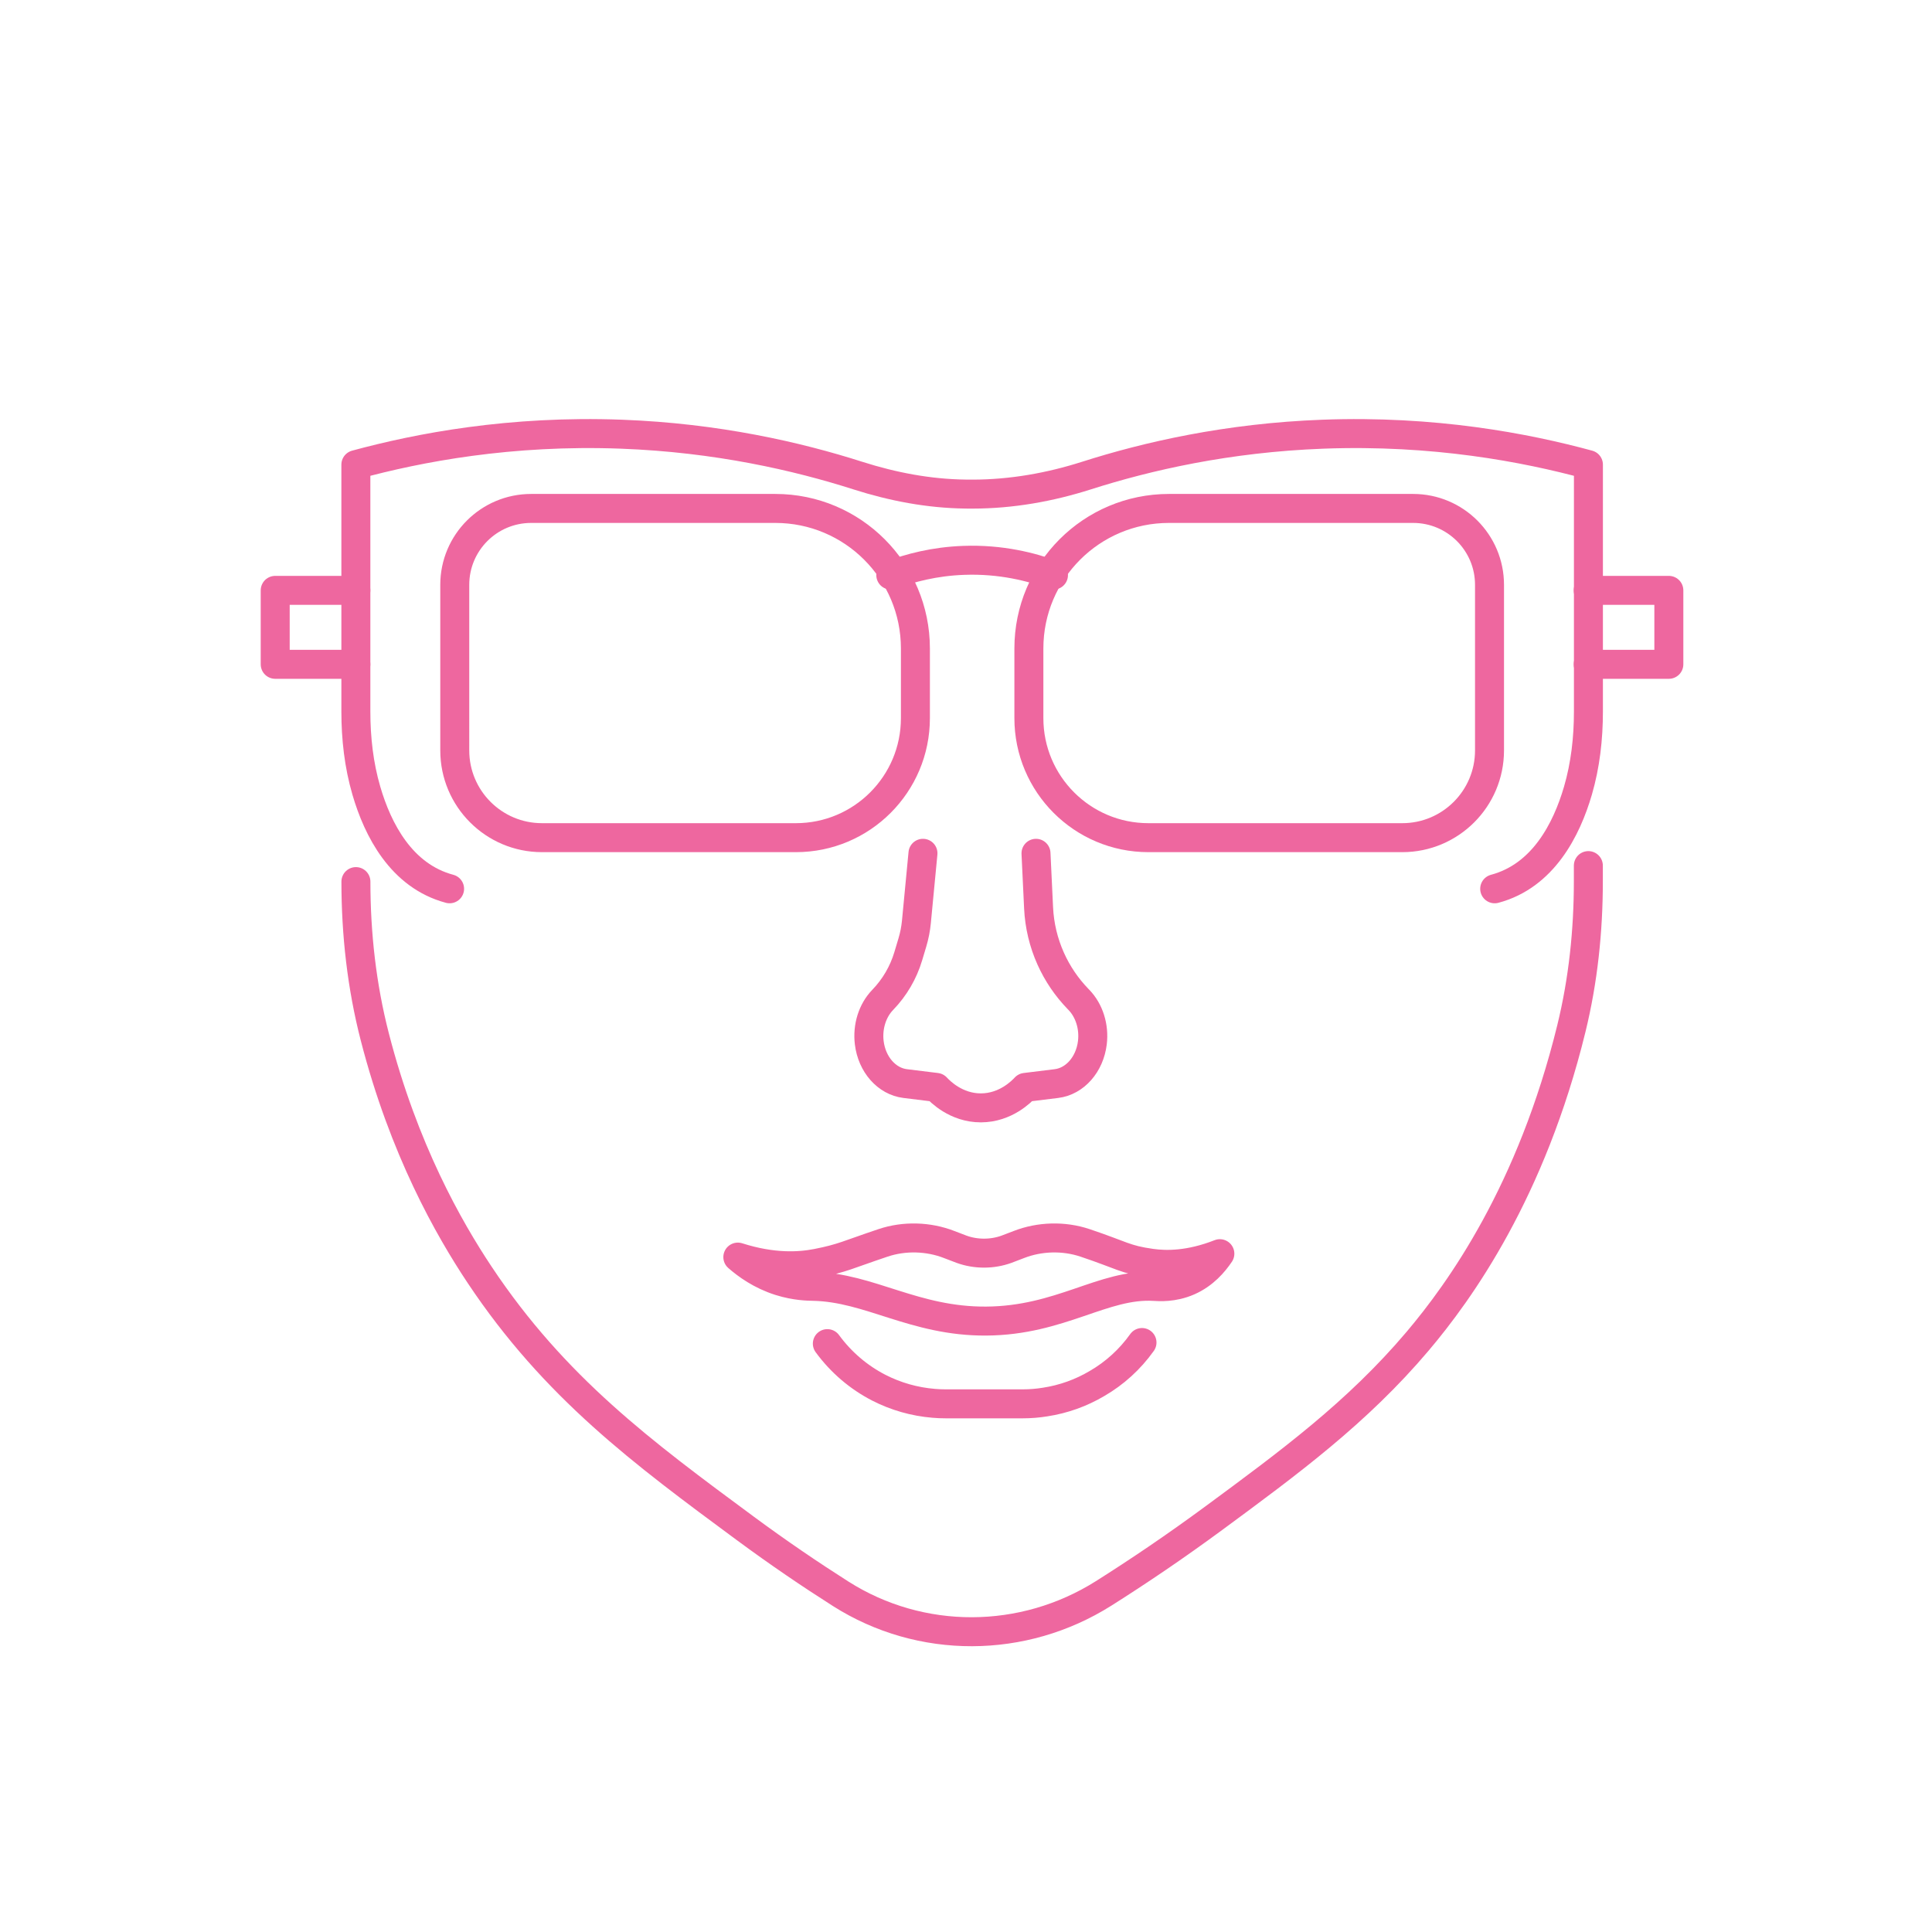 <?xml version="1.0" encoding="utf-8"?>
<!-- Generator: Adobe Illustrator 15.0.0, SVG Export Plug-In . SVG Version: 6.00 Build 0)  -->
<!DOCTYPE svg PUBLIC "-//W3C//DTD SVG 1.1//EN" "http://www.w3.org/Graphics/SVG/1.1/DTD/svg11.dtd">
<svg version="1.1" id="Layer_1" xmlns="http://www.w3.org/2000/svg" xmlns:xlink="http://www.w3.org/1999/xlink" x="0px" y="0px"
	 width="200px" height="200px" viewBox="0 0 200 200" enable-background="new 0 0 200 200" xml:space="preserve">
<g id="XMLID_800_">
	<g id="XMLID_834_">
		
			<path id="XMLID_843_" fill="none" stroke="#EE679F" stroke-width="3" stroke-linecap="round" stroke-linejoin="round" stroke-miterlimit="10" d="
			M82.388,86.715h-26.28c-4.988,0-9.031-4.044-9.031-9.031V60.54c0-4.367,3.54-7.907,7.907-7.907h25.281
			c8.007,0,14.498,6.49,14.498,14.497v7.21C94.763,81.174,89.223,86.715,82.388,86.715z"/>
		
			<path id="XMLID_842_" fill="none" stroke="#EE679F" stroke-width="3" stroke-linecap="round" stroke-linejoin="round" stroke-miterlimit="10" d="
			M154.73,92.008c5.004-1.335,7.438-6.117,8.617-10.152c0.775-2.657,1.086-5.428,1.086-8.196V48.101
			c-6.508-1.77-16-3.582-27.492-3.153c-9.881,0.369-18.199,2.282-24.461,4.281c-3.82,1.219-7.785,1.918-11.794,1.922
			c-0.174,0-0.349-0.001-0.525-0.002c-0.073-0.001-0.146-0.002-0.218-0.003c-3.786-0.046-7.523-0.759-11.129-1.91
			c-6.265-2.001-14.59-3.918-24.483-4.288c-11.492-0.429-20.984,1.384-27.492,3.153v25.559c0,2.769,0.311,5.539,1.087,8.196
			c1.178,4.035,3.613,8.817,8.616,10.152"/>
		
			<path id="XMLID_838_" fill="none" stroke="#EE679F" stroke-width="3" stroke-linecap="round" stroke-linejoin="round" stroke-miterlimit="10" d="
			M118.883,86.715h26.281c4.987,0,9.03-4.044,9.03-9.031V60.54c0-4.367-3.54-7.907-7.907-7.907h-25.281
			c-8.006,0-14.497,6.49-14.497,14.497v7.21C106.509,81.174,112.049,86.715,118.883,86.715z"/>
		
			<path id="XMLID_837_" fill="none" stroke="#EE679F" stroke-width="3" stroke-linecap="round" stroke-linejoin="round" stroke-miterlimit="10" d="
			M92.214,59.533h0.011c1.929-0.73,4.504-1.42,7.556-1.525c3.836-0.138,7.027,0.678,9.274,1.525"/>
		
			<polyline id="XMLID_836_" fill="none" stroke="#EE679F" stroke-width="3" stroke-linecap="round" stroke-linejoin="round" stroke-miterlimit="10" points="
			36.838,61.115 28.489,61.115 28.489,68.77 36.838,68.77 		"/>
		
			<polyline id="XMLID_835_" fill="none" stroke="#EE679F" stroke-width="3" stroke-linecap="round" stroke-linejoin="round" stroke-miterlimit="10" points="
			164.409,61.115 172.758,61.115 172.758,68.77 164.409,68.77 		"/>
	</g>
	
		<path id="XMLID_833_" fill="none" stroke="#EE679F" stroke-width="3" stroke-linecap="round" stroke-linejoin="round" stroke-miterlimit="10" d="
		M95.545,88.333l-0.679,7.103c-0.069,0.718-0.208,1.427-0.414,2.117l-0.429,1.434c-0.507,1.698-1.416,3.249-2.648,4.523l0,0
		c-1.068,1.104-1.591,2.771-1.39,4.432l0,0c0.272,2.251,1.805,3.995,3.719,4.229l3.219,0.396c0.369,0.399,2.043,2.125,4.623,2.119
		c2.563-0.006,4.225-1.717,4.597-2.119l3.219-0.396c1.914-0.234,3.447-1.979,3.72-4.229l0,0c0.201-1.66-0.322-3.327-1.391-4.432
		l-0.106-0.11c-1.171-1.21-2.122-2.614-2.812-4.149l0,0c-0.746-1.662-1.173-3.448-1.259-5.268l-0.268-5.649"/>
	
		<path id="XMLID_806_" fill="none" stroke="#EE679F" stroke-width="3" stroke-linecap="round" stroke-linejoin="round" stroke-miterlimit="10" d="
		M36.844,91.263L36.844,91.263c0,5.423,0.605,10.841,1.959,16.092c3.001,11.637,7.645,19.802,10.853,24.62
		c7.769,11.671,16.906,18.421,27.479,26.23c3.45,2.548,6.77,4.8,9.886,6.78c8.306,5.279,18.906,5.216,27.229-0.039
		c3.578-2.259,7.418-4.85,11.424-7.802c7.795-5.744,14.838-10.935,21.059-18.281c4.407-5.205,11.803-15.51,15.938-32.404
		c1.219-4.983,1.754-10.109,1.754-15.239v-1.613"/>
	
		<path id="XMLID_1245_" fill="none" stroke="#EE679F" stroke-width="3" stroke-linecap="round" stroke-linejoin="round" stroke-miterlimit="10" d="
		M126.279,129.781c-0.622,0.926-1.648,2.137-3.243,2.837c-1.601,0.703-3.063,0.581-3.546,0.552
		c-5.258-0.313-9.689,3.542-17.41,3.588c-7.438,0.045-12.046-3.481-17.893-3.598c-0.465-0.01-1.804-0.015-3.457-0.536
		c-1.984-0.627-3.432-1.687-4.35-2.489c3.617,1.152,6.353,0.996,8.193,0.635c2.657-0.521,3.154-0.871,6.841-2.108
		c2.203-0.739,4.697-0.666,6.847,0.172c0.427,0.167,0.854,0.333,1.281,0.489c1.473,0.536,3.171,0.536,4.649,0
		c0.427-0.156,0.854-0.322,1.28-0.489c2.151-0.838,4.641-0.911,6.848-0.172c3.858,1.292,4.121,1.724,6.842,2.108
		C120.734,130.992,123.135,131.013,126.279,129.781z"/>
	
		<path id="XMLID_805_" fill="none" stroke="#EE679F" stroke-width="3" stroke-linecap="round" stroke-linejoin="round" stroke-miterlimit="10" d="
		M85.646,139.092c1.421,1.942,3.249,3.494,5.337,4.567c1.749,0.896,3.67,1.447,5.675,1.613c0.406,0.037,0.833,0.053,1.25,0.053
		h7.961c0.786,0,1.566-0.063,2.328-0.188c1.91-0.292,3.732-0.948,5.373-1.922c1.807-1.046,3.4-2.483,4.649-4.238"/>
</g>
</svg>
